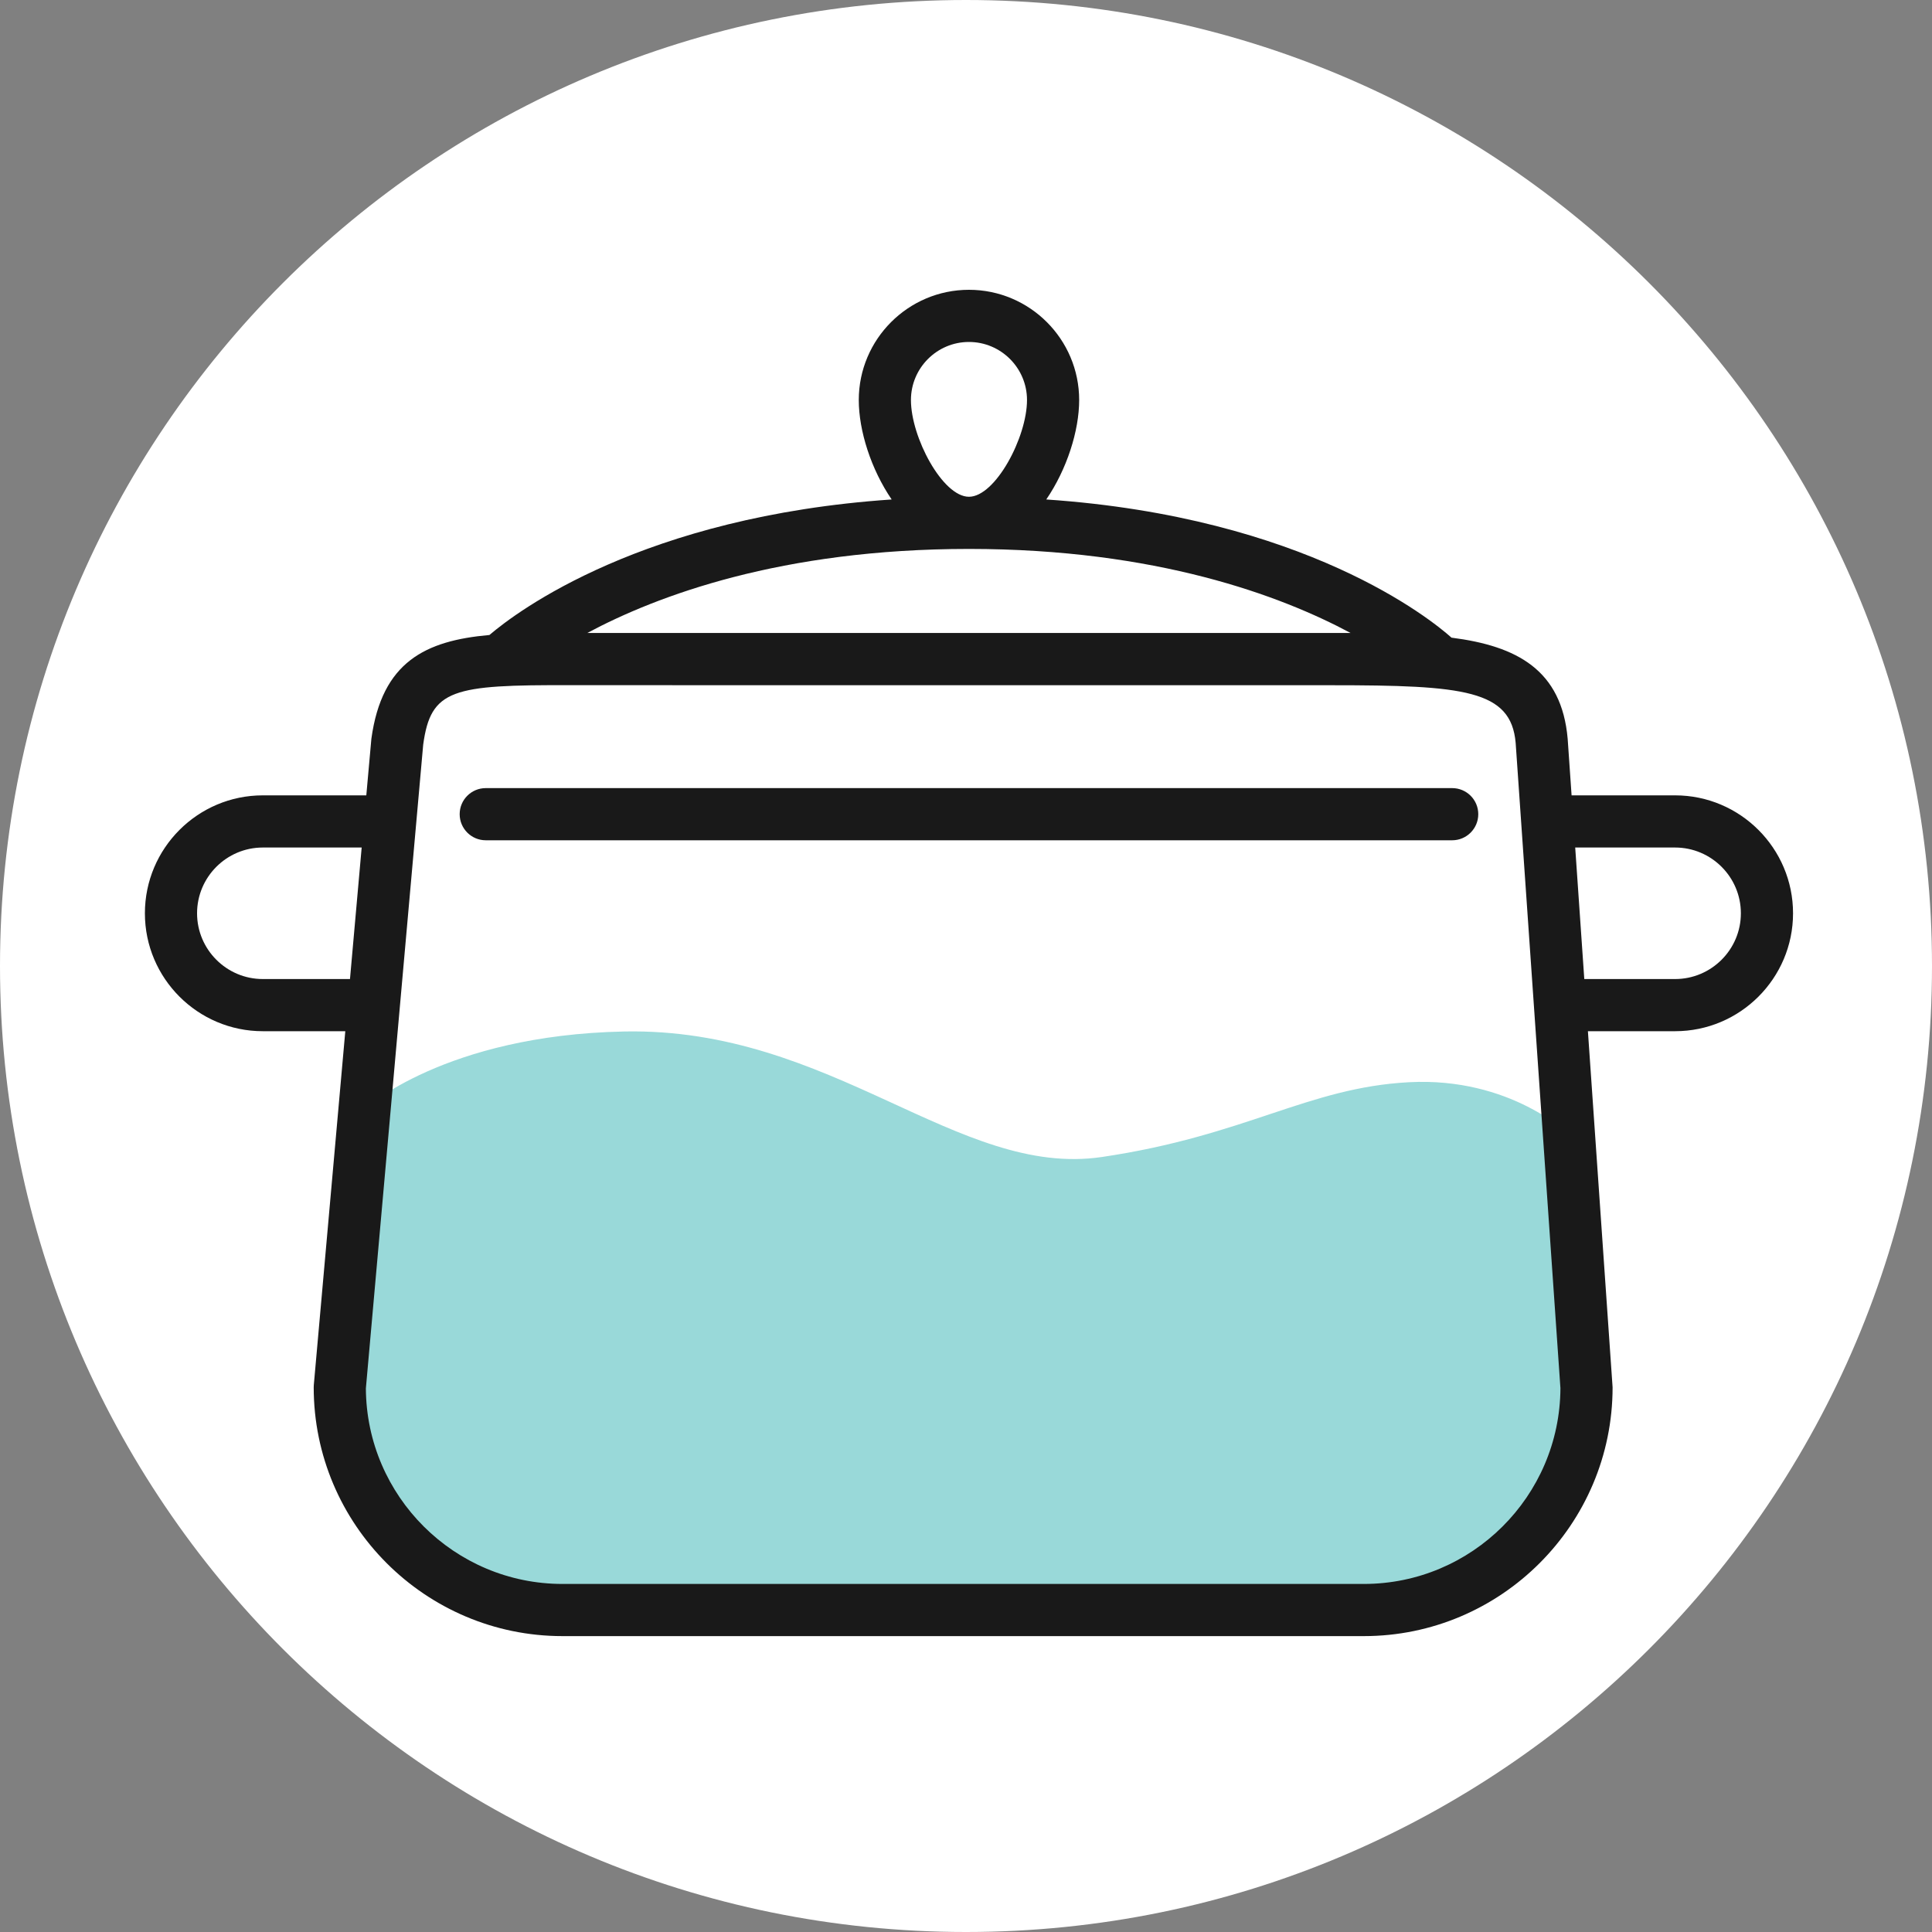 <?xml version="1.0" encoding="UTF-8"?>
<svg width="40px" height="40px" viewBox="0 0 40 40" version="1.1" xmlns="http://www.w3.org/2000/svg" xmlns:xlink="http://www.w3.org/1999/xlink">
    <rect x="0" y="0" width="40" height="40" fill="#808080" stroke="none"/>
    <title>Icon / BrandSpecific / ServingSize</title>
    <g id="Recipe-Category-Level-1" stroke="none" stroke-width="1" fill="none" fill-rule="evenodd">
        <g id="Goodnes_Recipe_Category_Lvl1_D_v2b" transform="translate(-456, -2171)">
            <g id="Banner-50x50" transform="translate(0, 1874)">
                <g id="Caption" transform="translate(136, 137)">
                    <g id="icons" transform="translate(58, 160)">
                        <g id="Group-3" transform="translate(232, 0)">
                            <g id="Icon-/-BrandSpecific-/-ServingSize" transform="translate(30, 0)">
                                <path d="M40,20 C40,31.046 31.046,40 20,40 C8.954,40 0,31.046 0,20 C0,8.954 8.954,0 20,0 C31.046,0 40,8.954 40,20" id="BG" fill="#FFFFFF"></path>
                                <g id="Group" transform="translate(3, 6)">
                                    <path d="M25.234,27.334 L8.647,27.334 C6.1,27.334 4.035,25.269 4.035,22.722 L4.549,16.958 C4.549,16.958 6.202,15.432 9.921,15.356 C14.233,15.269 16.831,18.397 19.816,17.954 C22.802,17.512 24.073,16.517 26.174,16.406 C28.275,16.296 29.484,17.489 29.484,17.489 L29.847,22.722 C29.847,25.269 27.781,27.334 25.234,27.334" id="Fill" fill="#99D9D9"></path>
                                    <path d="M17.061,-1.43884904e-14 C18.319,-1.43884904e-14 19.343,1.023 19.343,2.282 C19.343,2.92 19.088,3.717 18.662,4.341 C24.024,4.706 26.629,6.824 27.052,7.202 C28.407,7.375 29.333,7.87 29.457,9.296 L29.457,9.296 L29.538,10.467 L31.681,10.467 C33.027,10.467 34.123,11.562 34.123,12.909 C34.123,14.255 33.027,15.35 31.681,15.35 L31.681,15.35 L29.876,15.35 L30.387,22.722 C30.387,25.563 28.075,27.874 25.235,27.874 L25.235,27.874 L8.647,27.874 C5.806,27.874 3.495,25.563 3.495,22.722 L3.495,22.722 L3.497,22.675 L4.149,15.35 L2.441,15.35 C1.095,15.35 2.97362135e-13,14.255 2.97362135e-13,12.909 C2.97362135e-13,11.562 1.095,10.467 2.441,10.467 L2.441,10.467 L4.584,10.467 L4.689,9.295 C4.908,7.701 5.81,7.264 7.133,7.147 C7.709,6.655 10.315,4.691 15.461,4.341 C15.035,3.717 14.78,2.92 14.78,2.282 C14.78,1.023 15.804,-1.43884904e-14 17.061,-1.43884904e-14 Z M8.818,8.186 C6.366,8.177 5.919,8.267 5.762,9.416 L5.762,9.416 L4.575,22.746 C4.588,24.98 6.41,26.794 8.647,26.794 L8.647,26.794 L25.235,26.794 C27.474,26.794 29.297,24.978 29.307,22.74 L29.307,22.74 L28.38,9.38 C28.285,8.285 27.314,8.187 24.565,8.187 L24.565,8.187 Z M31.681,11.547 L29.613,11.547 L29.801,14.27 L31.681,14.27 C32.432,14.27 33.043,13.659 33.043,12.909 C33.043,12.158 32.432,11.547 31.681,11.547 L31.681,11.547 Z M4.488,11.547 L2.441,11.547 C1.691,11.547 1.08,12.158 1.08,12.909 C1.08,13.659 1.691,14.27 2.441,14.27 L2.441,14.27 L4.246,14.27 L4.488,11.547 Z M27.066,10.317 C27.364,10.317 27.606,10.558 27.606,10.857 C27.606,11.155 27.364,11.397 27.066,11.397 L27.066,11.397 L7.057,11.397 C6.759,11.397 6.517,11.155 6.517,10.857 C6.517,10.558 6.759,10.317 7.057,10.317 L7.057,10.317 Z M17.061,5.365 C13.18,5.365 10.599,6.334 9.16,7.105 L9.16,7.105 L24.962,7.105 C23.525,6.335 20.943,5.365 17.061,5.365 Z M17.061,1.08 C16.399,1.08 15.86,1.619 15.86,2.282 C15.86,3.055 16.516,4.285 17.061,4.285 C17.607,4.285 18.263,3.055 18.263,2.282 C18.263,1.619 17.724,1.08 17.061,1.08 Z" id="outline" fill="#191919"></path>
                                </g>
                            </g>
                        </g>
                    </g>
                </g>
            </g>
        </g>
    </g>
</svg>